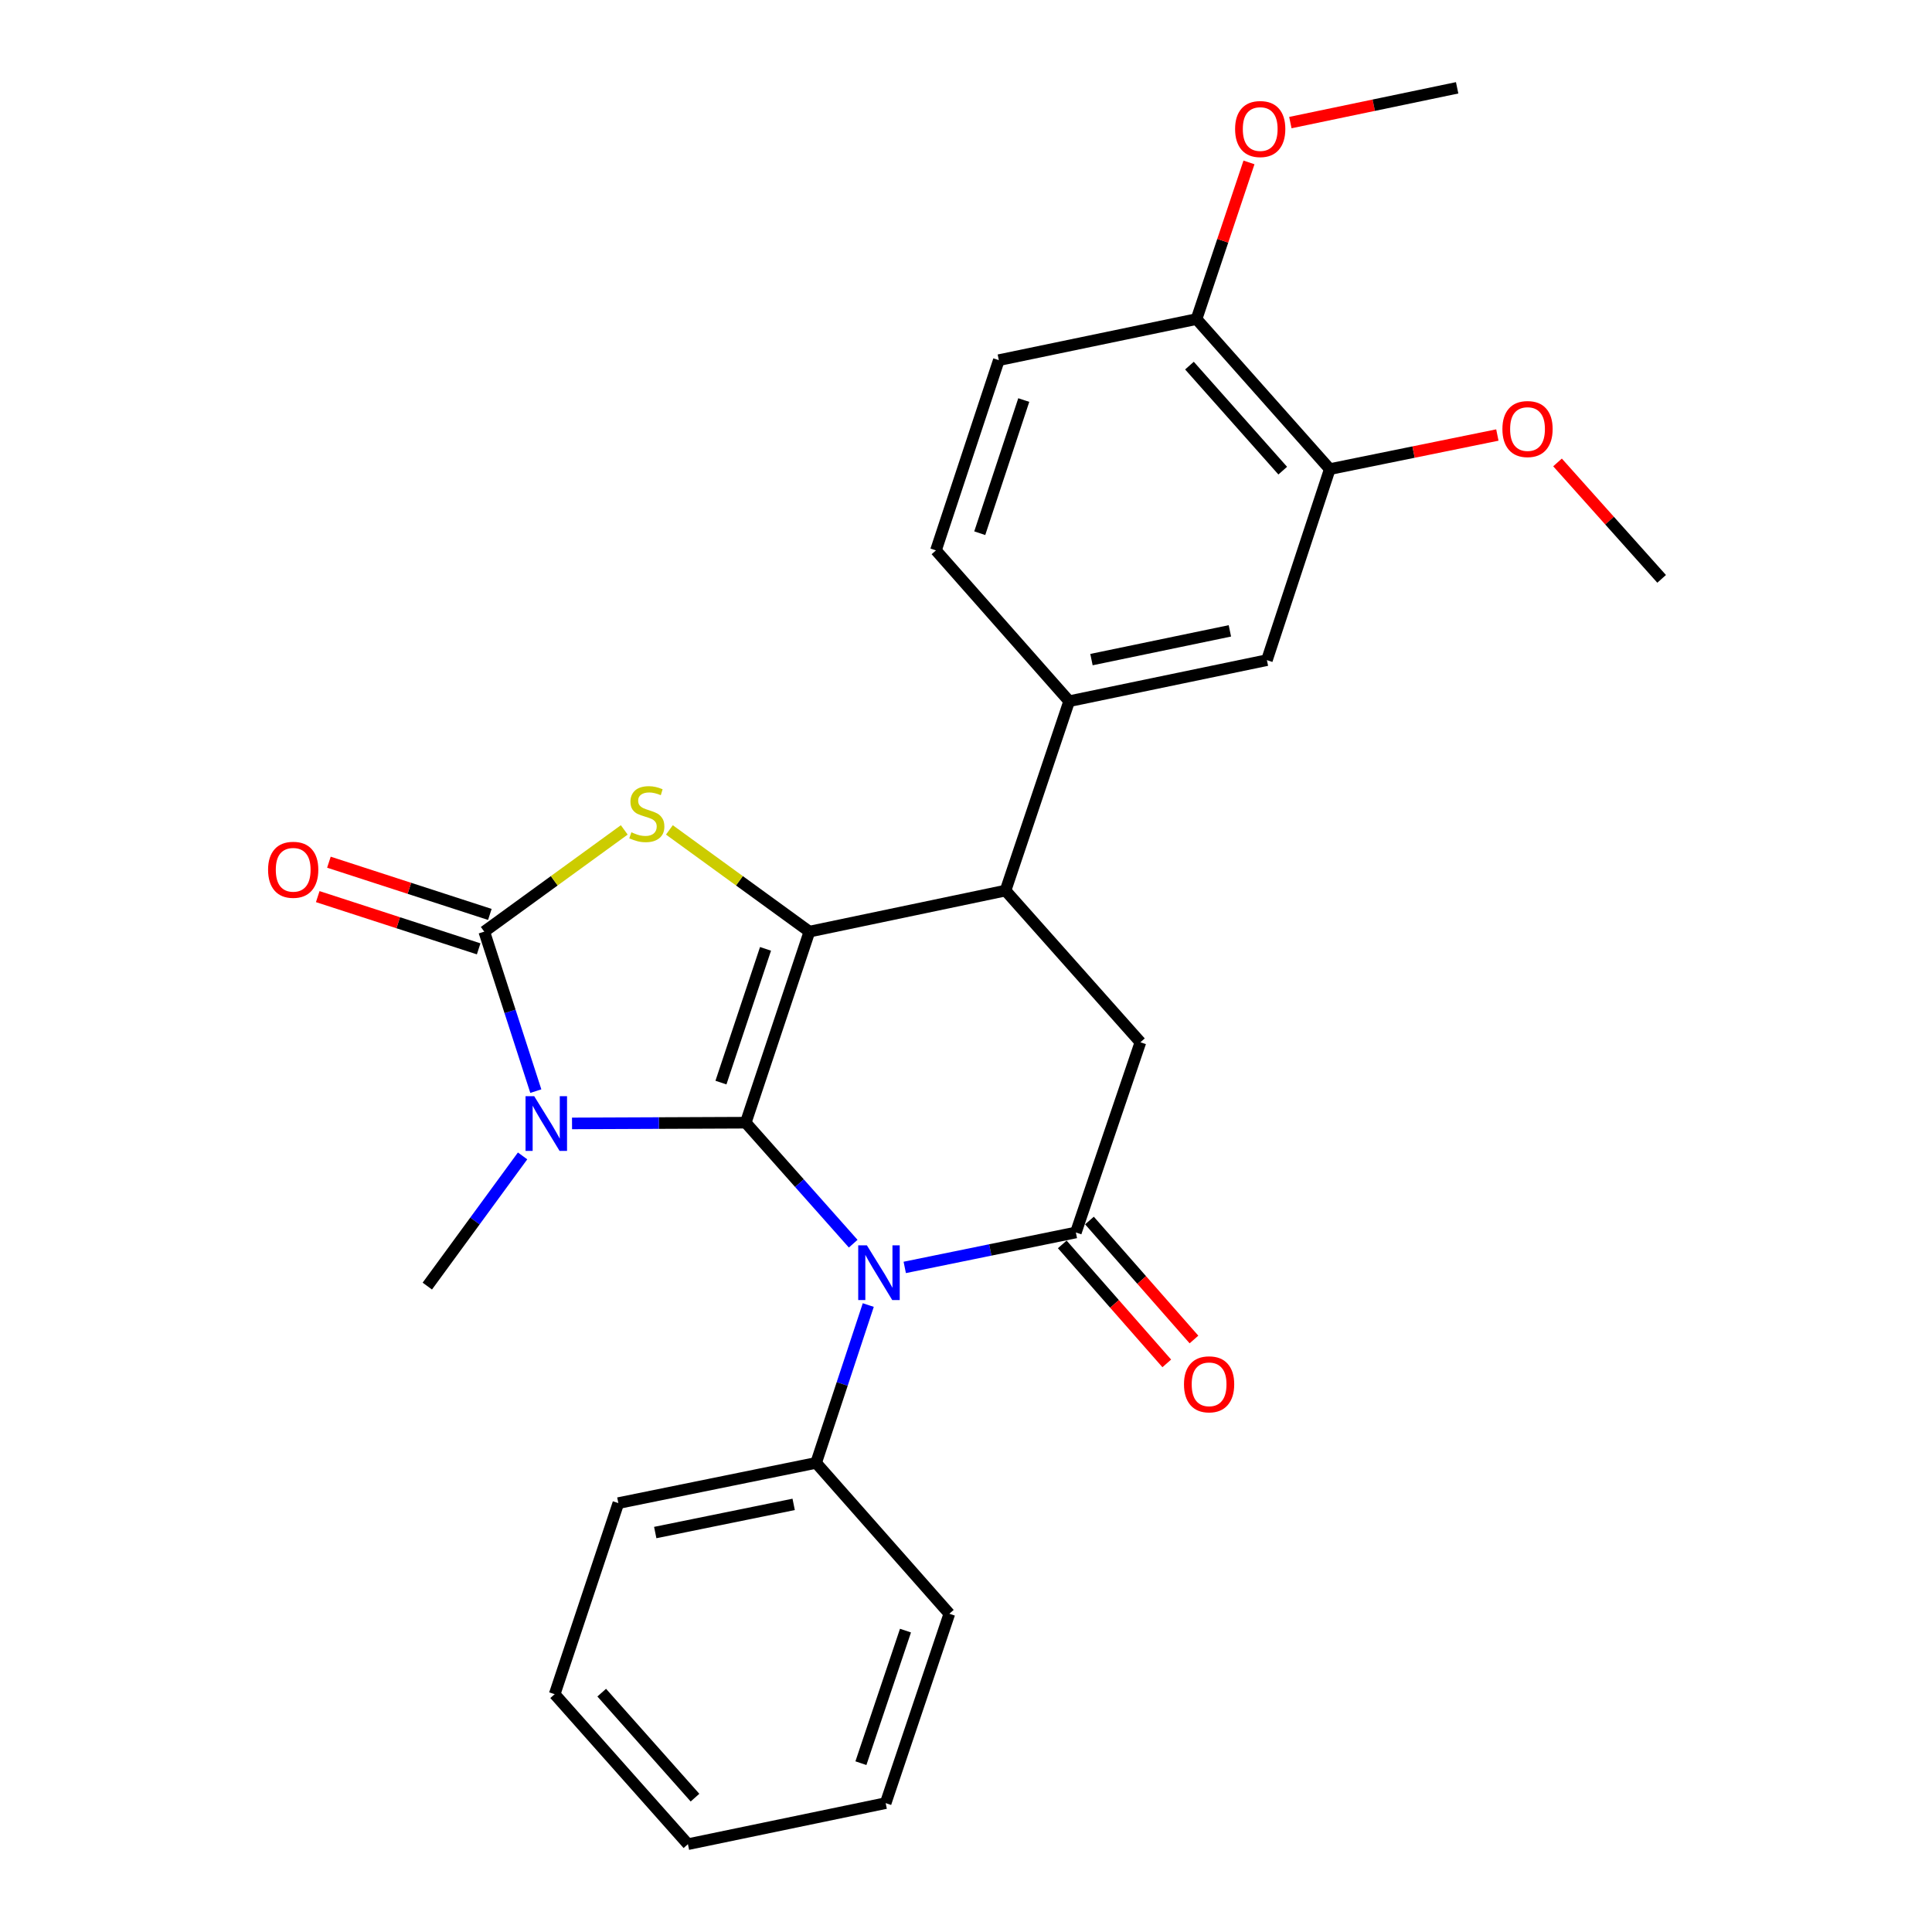 <?xml version='1.0' encoding='iso-8859-1'?>
<svg version='1.1' baseProfile='full'
              xmlns='http://www.w3.org/2000/svg'
                      xmlns:rdkit='http://www.rdkit.org/xml'
                      xmlns:xlink='http://www.w3.org/1999/xlink'
                  xml:space='preserve'
width='1000px' height='1000px' viewBox='0 0 1000 1000'>
<!-- END OF HEADER -->
<rect style='opacity:1.0;fill:#FFFFFF;stroke:none' width='1000' height='1000' x='0' y='0'> </rect>
<path class='bond-0' d='M 385.992,581.107 L 341.035,581.293' style='fill:none;fill-rule:evenodd;stroke:#000000;stroke-width:6px;stroke-linecap:butt;stroke-linejoin:miter;stroke-opacity:1' />
<path class='bond-0' d='M 341.035,581.293 L 296.079,581.479' style='fill:none;fill-rule:evenodd;stroke:#0000FF;stroke-width:6px;stroke-linecap:butt;stroke-linejoin:miter;stroke-opacity:1' />
<path class='bond-1' d='M 385.992,581.107 L 418.953,482.213' style='fill:none;fill-rule:evenodd;stroke:#000000;stroke-width:6px;stroke-linecap:butt;stroke-linejoin:miter;stroke-opacity:1' />
<path class='bond-1' d='M 373.163,560.349 L 396.236,491.124' style='fill:none;fill-rule:evenodd;stroke:#000000;stroke-width:6px;stroke-linecap:butt;stroke-linejoin:miter;stroke-opacity:1' />
<path class='bond-2' d='M 385.992,581.107 L 413.804,612.416' style='fill:none;fill-rule:evenodd;stroke:#000000;stroke-width:6px;stroke-linecap:butt;stroke-linejoin:miter;stroke-opacity:1' />
<path class='bond-2' d='M 413.804,612.416 L 441.617,643.726' style='fill:none;fill-rule:evenodd;stroke:#0000FF;stroke-width:6px;stroke-linecap:butt;stroke-linejoin:miter;stroke-opacity:1' />
<path class='bond-3' d='M 277.337,564.764 L 263.993,523.489' style='fill:none;fill-rule:evenodd;stroke:#0000FF;stroke-width:6px;stroke-linecap:butt;stroke-linejoin:miter;stroke-opacity:1' />
<path class='bond-3' d='M 263.993,523.489 L 250.65,482.213' style='fill:none;fill-rule:evenodd;stroke:#000000;stroke-width:6px;stroke-linecap:butt;stroke-linejoin:miter;stroke-opacity:1' />
<path class='bond-17' d='M 270.487,598.301 L 245.831,631.99' style='fill:none;fill-rule:evenodd;stroke:#0000FF;stroke-width:6px;stroke-linecap:butt;stroke-linejoin:miter;stroke-opacity:1' />
<path class='bond-17' d='M 245.831,631.99 L 221.176,665.68' style='fill:none;fill-rule:evenodd;stroke:#000000;stroke-width:6px;stroke-linecap:butt;stroke-linejoin:miter;stroke-opacity:1' />
<path class='bond-4' d='M 418.953,482.213 L 382.715,455.884' style='fill:none;fill-rule:evenodd;stroke:#000000;stroke-width:6px;stroke-linecap:butt;stroke-linejoin:miter;stroke-opacity:1' />
<path class='bond-4' d='M 382.715,455.884 L 346.477,429.555' style='fill:none;fill-rule:evenodd;stroke:#CCCC00;stroke-width:6px;stroke-linecap:butt;stroke-linejoin:miter;stroke-opacity:1' />
<path class='bond-6' d='M 418.953,482.213 L 520.459,460.961' style='fill:none;fill-rule:evenodd;stroke:#000000;stroke-width:6px;stroke-linecap:butt;stroke-linejoin:miter;stroke-opacity:1' />
<path class='bond-5' d='M 468.293,656.013 L 512.579,646.968' style='fill:none;fill-rule:evenodd;stroke:#0000FF;stroke-width:6px;stroke-linecap:butt;stroke-linejoin:miter;stroke-opacity:1' />
<path class='bond-5' d='M 512.579,646.968 L 556.865,637.923' style='fill:none;fill-rule:evenodd;stroke:#000000;stroke-width:6px;stroke-linecap:butt;stroke-linejoin:miter;stroke-opacity:1' />
<path class='bond-11' d='M 449.417,675.49 L 435.918,716.337' style='fill:none;fill-rule:evenodd;stroke:#0000FF;stroke-width:6px;stroke-linecap:butt;stroke-linejoin:miter;stroke-opacity:1' />
<path class='bond-11' d='M 435.918,716.337 L 422.419,757.184' style='fill:none;fill-rule:evenodd;stroke:#000000;stroke-width:6px;stroke-linecap:butt;stroke-linejoin:miter;stroke-opacity:1' />
<path class='bond-12' d='M 253.542,473.304 L 211.894,459.787' style='fill:none;fill-rule:evenodd;stroke:#000000;stroke-width:6px;stroke-linecap:butt;stroke-linejoin:miter;stroke-opacity:1' />
<path class='bond-12' d='M 211.894,459.787 L 170.247,446.269' style='fill:none;fill-rule:evenodd;stroke:#FF0000;stroke-width:6px;stroke-linecap:butt;stroke-linejoin:miter;stroke-opacity:1' />
<path class='bond-12' d='M 247.758,491.123 L 206.111,477.605' style='fill:none;fill-rule:evenodd;stroke:#000000;stroke-width:6px;stroke-linecap:butt;stroke-linejoin:miter;stroke-opacity:1' />
<path class='bond-12' d='M 206.111,477.605 L 164.464,464.088' style='fill:none;fill-rule:evenodd;stroke:#FF0000;stroke-width:6px;stroke-linecap:butt;stroke-linejoin:miter;stroke-opacity:1' />
<path class='bond-27' d='M 250.65,482.213 L 286.883,455.884' style='fill:none;fill-rule:evenodd;stroke:#000000;stroke-width:6px;stroke-linecap:butt;stroke-linejoin:miter;stroke-opacity:1' />
<path class='bond-27' d='M 286.883,455.884 L 323.116,429.556' style='fill:none;fill-rule:evenodd;stroke:#CCCC00;stroke-width:6px;stroke-linecap:butt;stroke-linejoin:miter;stroke-opacity:1' />
<path class='bond-7' d='M 556.865,637.923 L 590.274,539.476' style='fill:none;fill-rule:evenodd;stroke:#000000;stroke-width:6px;stroke-linecap:butt;stroke-linejoin:miter;stroke-opacity:1' />
<path class='bond-13' d='M 549.827,644.104 L 576.872,674.896' style='fill:none;fill-rule:evenodd;stroke:#000000;stroke-width:6px;stroke-linecap:butt;stroke-linejoin:miter;stroke-opacity:1' />
<path class='bond-13' d='M 576.872,674.896 L 603.917,705.687' style='fill:none;fill-rule:evenodd;stroke:#FF0000;stroke-width:6px;stroke-linecap:butt;stroke-linejoin:miter;stroke-opacity:1' />
<path class='bond-13' d='M 563.903,631.741 L 590.948,662.533' style='fill:none;fill-rule:evenodd;stroke:#000000;stroke-width:6px;stroke-linecap:butt;stroke-linejoin:miter;stroke-opacity:1' />
<path class='bond-13' d='M 590.948,662.533 L 617.992,693.324' style='fill:none;fill-rule:evenodd;stroke:#FF0000;stroke-width:6px;stroke-linecap:butt;stroke-linejoin:miter;stroke-opacity:1' />
<path class='bond-8' d='M 520.459,460.961 L 553.399,362.941' style='fill:none;fill-rule:evenodd;stroke:#000000;stroke-width:6px;stroke-linecap:butt;stroke-linejoin:miter;stroke-opacity:1' />
<path class='bond-28' d='M 520.459,460.961 L 590.274,539.476' style='fill:none;fill-rule:evenodd;stroke:#000000;stroke-width:6px;stroke-linecap:butt;stroke-linejoin:miter;stroke-opacity:1' />
<path class='bond-9' d='M 553.399,362.941 L 655.749,341.689' style='fill:none;fill-rule:evenodd;stroke:#000000;stroke-width:6px;stroke-linecap:butt;stroke-linejoin:miter;stroke-opacity:1' />
<path class='bond-9' d='M 564.943,341.411 L 636.587,326.534' style='fill:none;fill-rule:evenodd;stroke:#000000;stroke-width:6px;stroke-linecap:butt;stroke-linejoin:miter;stroke-opacity:1' />
<path class='bond-15' d='M 553.399,362.941 L 484.448,284.873' style='fill:none;fill-rule:evenodd;stroke:#000000;stroke-width:6px;stroke-linecap:butt;stroke-linejoin:miter;stroke-opacity:1' />
<path class='bond-10' d='M 655.749,341.689 L 688.293,242.816' style='fill:none;fill-rule:evenodd;stroke:#000000;stroke-width:6px;stroke-linecap:butt;stroke-linejoin:miter;stroke-opacity:1' />
<path class='bond-18' d='M 688.293,242.816 L 731.662,233.991' style='fill:none;fill-rule:evenodd;stroke:#000000;stroke-width:6px;stroke-linecap:butt;stroke-linejoin:miter;stroke-opacity:1' />
<path class='bond-18' d='M 731.662,233.991 L 775.032,225.166' style='fill:none;fill-rule:evenodd;stroke:#FF0000;stroke-width:6px;stroke-linecap:butt;stroke-linejoin:miter;stroke-opacity:1' />
<path class='bond-30' d='M 688.293,242.816 L 619.322,165.153' style='fill:none;fill-rule:evenodd;stroke:#000000;stroke-width:6px;stroke-linecap:butt;stroke-linejoin:miter;stroke-opacity:1' />
<path class='bond-30' d='M 663.94,243.606 L 615.66,189.243' style='fill:none;fill-rule:evenodd;stroke:#000000;stroke-width:6px;stroke-linecap:butt;stroke-linejoin:miter;stroke-opacity:1' />
<path class='bond-20' d='M 422.419,757.184 L 320.059,778.01' style='fill:none;fill-rule:evenodd;stroke:#000000;stroke-width:6px;stroke-linecap:butt;stroke-linejoin:miter;stroke-opacity:1' />
<path class='bond-20' d='M 410.8,778.666 L 339.148,793.244' style='fill:none;fill-rule:evenodd;stroke:#000000;stroke-width:6px;stroke-linecap:butt;stroke-linejoin:miter;stroke-opacity:1' />
<path class='bond-21' d='M 422.419,757.184 L 491.38,835.273' style='fill:none;fill-rule:evenodd;stroke:#000000;stroke-width:6px;stroke-linecap:butt;stroke-linejoin:miter;stroke-opacity:1' />
<path class='bond-14' d='M 619.322,165.153 L 516.993,186.416' style='fill:none;fill-rule:evenodd;stroke:#000000;stroke-width:6px;stroke-linecap:butt;stroke-linejoin:miter;stroke-opacity:1' />
<path class='bond-19' d='M 619.322,165.153 L 632.897,124.608' style='fill:none;fill-rule:evenodd;stroke:#000000;stroke-width:6px;stroke-linecap:butt;stroke-linejoin:miter;stroke-opacity:1' />
<path class='bond-19' d='M 632.897,124.608 L 646.472,84.062' style='fill:none;fill-rule:evenodd;stroke:#FF0000;stroke-width:6px;stroke-linecap:butt;stroke-linejoin:miter;stroke-opacity:1' />
<path class='bond-16' d='M 484.448,284.873 L 516.993,186.416' style='fill:none;fill-rule:evenodd;stroke:#000000;stroke-width:6px;stroke-linecap:butt;stroke-linejoin:miter;stroke-opacity:1' />
<path class='bond-16' d='M 507.117,275.984 L 529.899,207.064' style='fill:none;fill-rule:evenodd;stroke:#000000;stroke-width:6px;stroke-linecap:butt;stroke-linejoin:miter;stroke-opacity:1' />
<path class='bond-22' d='M 806.17,239.353 L 833.116,269.487' style='fill:none;fill-rule:evenodd;stroke:#FF0000;stroke-width:6px;stroke-linecap:butt;stroke-linejoin:miter;stroke-opacity:1' />
<path class='bond-22' d='M 833.116,269.487 L 860.062,299.621' style='fill:none;fill-rule:evenodd;stroke:#000000;stroke-width:6px;stroke-linecap:butt;stroke-linejoin:miter;stroke-opacity:1' />
<path class='bond-23' d='M 667.886,63.454 L 711.051,54.454' style='fill:none;fill-rule:evenodd;stroke:#FF0000;stroke-width:6px;stroke-linecap:butt;stroke-linejoin:miter;stroke-opacity:1' />
<path class='bond-23' d='M 711.051,54.454 L 754.216,45.455' style='fill:none;fill-rule:evenodd;stroke:#000000;stroke-width:6px;stroke-linecap:butt;stroke-linejoin:miter;stroke-opacity:1' />
<path class='bond-24' d='M 320.059,778.01 L 287.098,876.904' style='fill:none;fill-rule:evenodd;stroke:#000000;stroke-width:6px;stroke-linecap:butt;stroke-linejoin:miter;stroke-opacity:1' />
<path class='bond-25' d='M 491.38,835.273 L 458.419,933.293' style='fill:none;fill-rule:evenodd;stroke:#000000;stroke-width:6px;stroke-linecap:butt;stroke-linejoin:miter;stroke-opacity:1' />
<path class='bond-25' d='M 468.679,844.005 L 445.606,912.619' style='fill:none;fill-rule:evenodd;stroke:#000000;stroke-width:6px;stroke-linecap:butt;stroke-linejoin:miter;stroke-opacity:1' />
<path class='bond-29' d='M 287.098,876.904 L 356.07,954.545' style='fill:none;fill-rule:evenodd;stroke:#000000;stroke-width:6px;stroke-linecap:butt;stroke-linejoin:miter;stroke-opacity:1' />
<path class='bond-29' d='M 311.449,876.109 L 359.729,930.457' style='fill:none;fill-rule:evenodd;stroke:#000000;stroke-width:6px;stroke-linecap:butt;stroke-linejoin:miter;stroke-opacity:1' />
<path class='bond-26' d='M 458.419,933.293 L 356.07,954.545' style='fill:none;fill-rule:evenodd;stroke:#000000;stroke-width:6px;stroke-linecap:butt;stroke-linejoin:miter;stroke-opacity:1' />
<path  class='atom-1' d='M 276.498 567.374
L 285.778 582.374
Q 286.698 583.854, 288.178 586.534
Q 289.658 589.214, 289.738 589.374
L 289.738 567.374
L 293.498 567.374
L 293.498 595.694
L 289.618 595.694
L 279.658 579.294
Q 278.498 577.374, 277.258 575.174
Q 276.058 572.974, 275.698 572.294
L 275.698 595.694
L 272.018 595.694
L 272.018 567.374
L 276.498 567.374
' fill='#0000FF'/>
<path  class='atom-3' d='M 448.693 644.578
L 457.973 659.578
Q 458.893 661.058, 460.373 663.738
Q 461.853 666.418, 461.933 666.578
L 461.933 644.578
L 465.693 644.578
L 465.693 672.898
L 461.813 672.898
L 451.853 656.498
Q 450.693 654.578, 449.453 652.378
Q 448.253 650.178, 447.893 649.498
L 447.893 672.898
L 444.213 672.898
L 444.213 644.578
L 448.693 644.578
' fill='#0000FF'/>
<path  class='atom-5' d='M 326.796 430.788
Q 327.116 430.908, 328.436 431.468
Q 329.756 432.028, 331.196 432.388
Q 332.676 432.708, 334.116 432.708
Q 336.796 432.708, 338.356 431.428
Q 339.916 430.108, 339.916 427.828
Q 339.916 426.268, 339.116 425.308
Q 338.356 424.348, 337.156 423.828
Q 335.956 423.308, 333.956 422.708
Q 331.436 421.948, 329.916 421.228
Q 328.436 420.508, 327.356 418.988
Q 326.316 417.468, 326.316 414.908
Q 326.316 411.348, 328.716 409.148
Q 331.156 406.948, 335.956 406.948
Q 339.236 406.948, 342.956 408.508
L 342.036 411.588
Q 338.636 410.188, 336.076 410.188
Q 333.316 410.188, 331.796 411.348
Q 330.276 412.468, 330.316 414.428
Q 330.316 415.948, 331.076 416.868
Q 331.876 417.788, 332.996 418.308
Q 334.156 418.828, 336.076 419.428
Q 338.636 420.228, 340.156 421.028
Q 341.676 421.828, 342.756 423.468
Q 343.876 425.068, 343.876 427.828
Q 343.876 431.748, 341.236 433.868
Q 338.636 435.948, 334.276 435.948
Q 331.756 435.948, 329.836 435.388
Q 327.956 434.868, 325.716 433.948
L 326.796 430.788
' fill='#CCCC00'/>
<path  class='atom-13' d='M 138.756 450.196
Q 138.756 443.396, 142.116 439.596
Q 145.476 435.796, 151.756 435.796
Q 158.036 435.796, 161.396 439.596
Q 164.756 443.396, 164.756 450.196
Q 164.756 457.076, 161.356 460.996
Q 157.956 464.876, 151.756 464.876
Q 145.516 464.876, 142.116 460.996
Q 138.756 457.116, 138.756 450.196
M 151.756 461.676
Q 156.076 461.676, 158.396 458.796
Q 160.756 455.876, 160.756 450.196
Q 160.756 444.636, 158.396 441.836
Q 156.076 438.996, 151.756 438.996
Q 147.436 438.996, 145.076 441.796
Q 142.756 444.596, 142.756 450.196
Q 142.756 455.916, 145.076 458.796
Q 147.436 461.676, 151.756 461.676
' fill='#FF0000'/>
<path  class='atom-14' d='M 612.826 716.518
Q 612.826 709.718, 616.186 705.918
Q 619.546 702.118, 625.826 702.118
Q 632.106 702.118, 635.466 705.918
Q 638.826 709.718, 638.826 716.518
Q 638.826 723.398, 635.426 727.318
Q 632.026 731.198, 625.826 731.198
Q 619.586 731.198, 616.186 727.318
Q 612.826 723.438, 612.826 716.518
M 625.826 727.998
Q 630.146 727.998, 632.466 725.118
Q 634.826 722.198, 634.826 716.518
Q 634.826 710.958, 632.466 708.158
Q 630.146 705.318, 625.826 705.318
Q 621.506 705.318, 619.146 708.118
Q 616.826 710.918, 616.826 716.518
Q 616.826 722.238, 619.146 725.118
Q 621.506 727.998, 625.826 727.998
' fill='#FF0000'/>
<path  class='atom-19' d='M 777.643 222.07
Q 777.643 215.27, 781.003 211.47
Q 784.363 207.67, 790.643 207.67
Q 796.923 207.67, 800.283 211.47
Q 803.643 215.27, 803.643 222.07
Q 803.643 228.95, 800.243 232.87
Q 796.843 236.75, 790.643 236.75
Q 784.403 236.75, 781.003 232.87
Q 777.643 228.99, 777.643 222.07
M 790.643 233.55
Q 794.963 233.55, 797.283 230.67
Q 799.643 227.75, 799.643 222.07
Q 799.643 216.51, 797.283 213.71
Q 794.963 210.87, 790.643 210.87
Q 786.323 210.87, 783.963 213.67
Q 781.643 216.47, 781.643 222.07
Q 781.643 227.79, 783.963 230.67
Q 786.323 233.55, 790.643 233.55
' fill='#FF0000'/>
<path  class='atom-20' d='M 639.283 66.787
Q 639.283 59.987, 642.643 56.187
Q 646.003 52.387, 652.283 52.387
Q 658.563 52.387, 661.923 56.187
Q 665.283 59.987, 665.283 66.787
Q 665.283 73.667, 661.883 77.587
Q 658.483 81.467, 652.283 81.467
Q 646.043 81.467, 642.643 77.587
Q 639.283 73.707, 639.283 66.787
M 652.283 78.267
Q 656.603 78.267, 658.923 75.387
Q 661.283 72.467, 661.283 66.787
Q 661.283 61.227, 658.923 58.427
Q 656.603 55.587, 652.283 55.587
Q 647.963 55.587, 645.603 58.387
Q 643.283 61.187, 643.283 66.787
Q 643.283 72.507, 645.603 75.387
Q 647.963 78.267, 652.283 78.267
' fill='#FF0000'/>
</svg>
